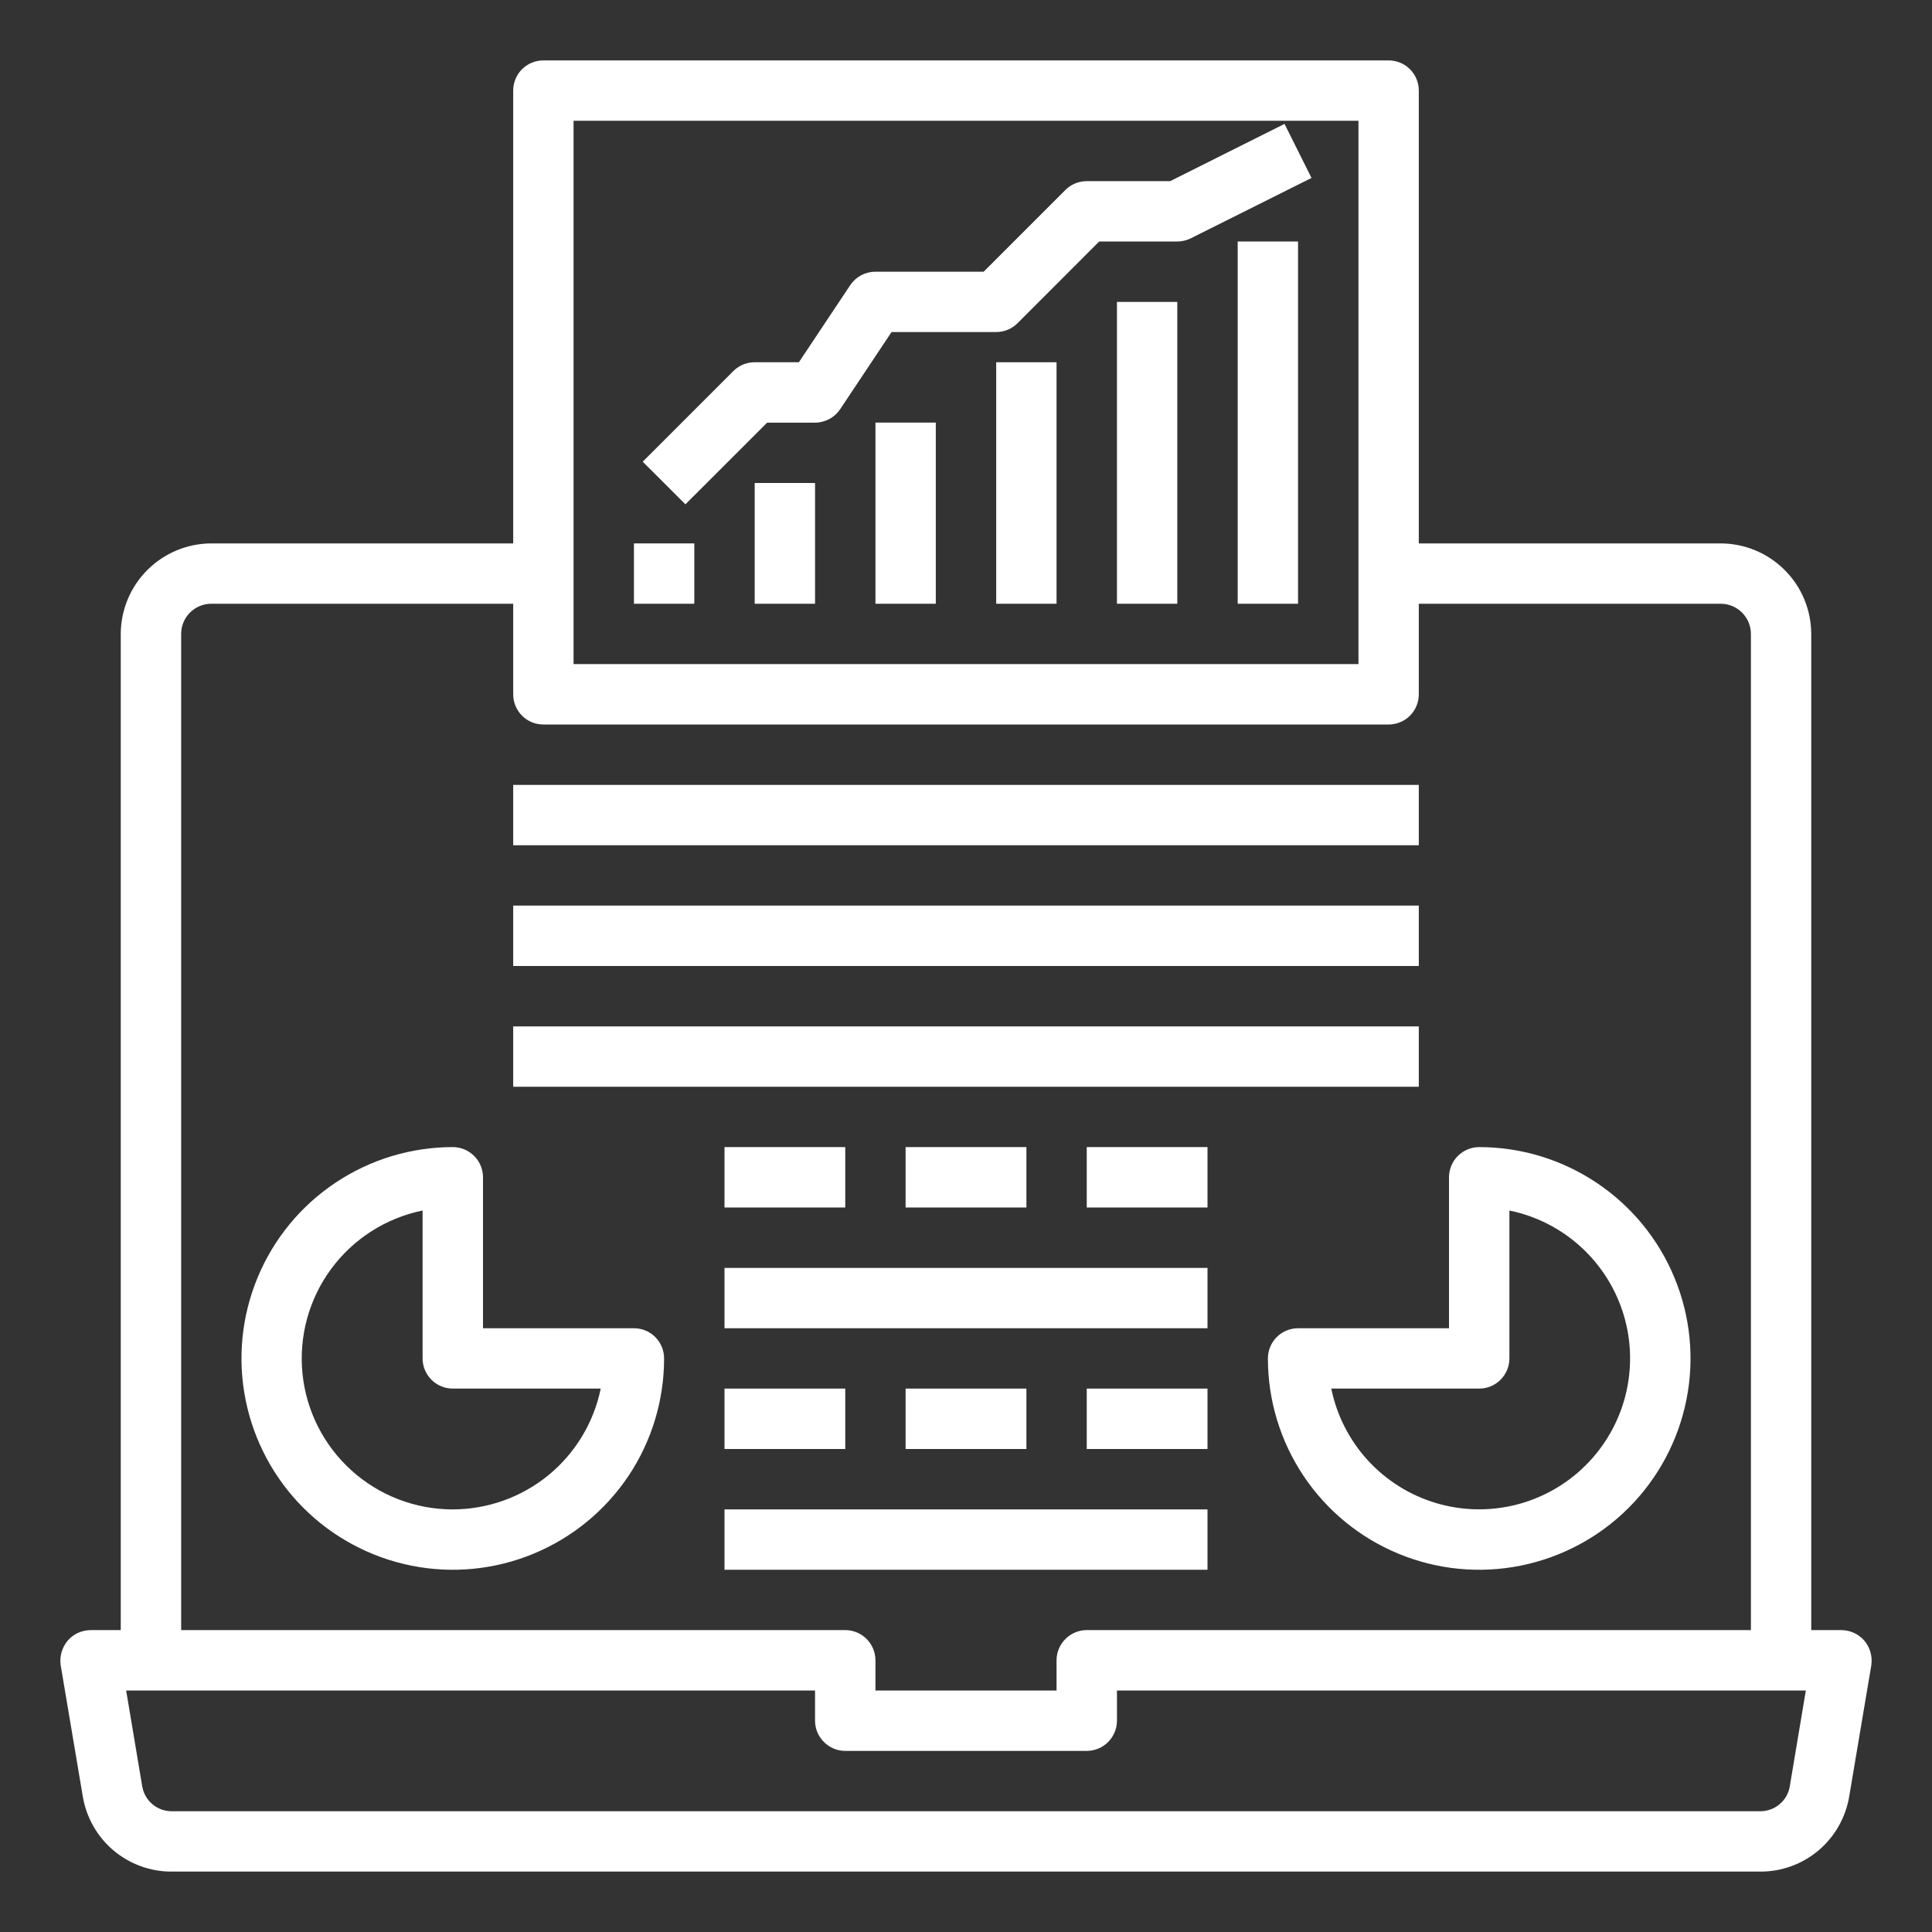 <svg width="30" height="30" viewBox="0 0 30 30" fill="none" xmlns="http://www.w3.org/2000/svg">
<rect x="0" y="0" width="30" height="30" fill="#333333" stroke="none"/>
<g clip-path="url(#clip0_1422_1618)">
<path d="M19.219 3.75H20.156V9.375H19.219V3.75Z" fill="white"/>
<path d="M17.344 4.688H18.281V9.375H17.344V4.688Z" fill="white"/>
<path d="M15.469 5.625H16.406V9.375H15.469V5.625Z" fill="white"/>
<path d="M13.594 6.562H14.531V9.375H13.594V6.562Z" fill="white"/>
<path d="M11.719 7.5H12.656V9.375H11.719V7.5Z" fill="white"/>
<path d="M18.17 2.813H16.874C16.75 2.813 16.631 2.862 16.543 2.95L15.274 4.219H13.593C13.516 4.219 13.44 4.238 13.372 4.274C13.304 4.311 13.246 4.363 13.203 4.427L12.405 5.625H11.718C11.594 5.625 11.475 5.674 11.387 5.762L9.98 7.169L10.643 7.831L11.912 6.563H12.656C12.733 6.563 12.809 6.543 12.877 6.507C12.945 6.471 13.003 6.418 13.046 6.354L13.844 5.156H15.468C15.592 5.156 15.712 5.107 15.8 5.019L17.068 3.75H18.281C18.353 3.75 18.425 3.733 18.49 3.701L20.365 2.763L19.946 1.924L18.17 2.813Z" fill="white"/>
<path d="M9.844 8.438H10.781V9.375H9.844V8.438Z" fill="white"/>
<path d="M7.969 14.062H22.031V15H7.969V14.062Z" fill="white"/>
<path d="M7.969 15.938H22.031V16.875H7.969V15.938Z" fill="white"/>
<path d="M9.844 20.625H7.5V18.281C7.5 18.157 7.451 18.038 7.363 17.95C7.275 17.862 7.156 17.812 7.031 17.812C6.382 17.812 5.748 18.005 5.208 18.366C4.669 18.726 4.248 19.238 4 19.838C3.751 20.438 3.686 21.097 3.813 21.734C3.94 22.37 4.252 22.955 4.711 23.414C5.17 23.873 5.755 24.185 6.391 24.312C7.028 24.439 7.687 24.374 8.287 24.125C8.886 23.877 9.399 23.456 9.76 22.917C10.12 22.377 10.312 21.743 10.312 21.094C10.312 20.969 10.263 20.85 10.175 20.762C10.087 20.674 9.968 20.625 9.844 20.625ZM7.031 23.438C6.45 23.438 5.889 23.223 5.458 22.833C5.027 22.444 4.755 21.908 4.697 21.329C4.639 20.751 4.797 20.172 5.142 19.704C5.487 19.236 5.993 18.913 6.562 18.797V21.094C6.562 21.218 6.612 21.337 6.7 21.425C6.788 21.513 6.907 21.562 7.031 21.562H9.328C9.219 22.092 8.932 22.567 8.513 22.909C8.095 23.25 7.571 23.437 7.031 23.438Z" fill="white"/>
<path d="M19.688 21.094C19.688 21.743 19.88 22.377 20.241 22.917C20.601 23.456 21.113 23.877 21.713 24.125C22.313 24.374 22.972 24.439 23.609 24.312C24.245 24.185 24.83 23.873 25.289 23.414C25.748 22.955 26.06 22.37 26.187 21.734C26.314 21.097 26.249 20.438 26 19.838C25.752 19.238 25.331 18.726 24.792 18.366C24.252 18.005 23.618 17.812 22.969 17.812C22.844 17.812 22.725 17.862 22.637 17.95C22.549 18.038 22.5 18.157 22.5 18.281V20.625H20.156C20.032 20.625 19.913 20.674 19.825 20.762C19.737 20.85 19.688 20.969 19.688 21.094ZM22.969 21.562C23.093 21.562 23.212 21.513 23.3 21.425C23.388 21.337 23.438 21.218 23.438 21.094V18.797C23.852 18.882 24.236 19.077 24.549 19.363C24.861 19.648 25.091 20.013 25.213 20.419C25.335 20.824 25.344 21.255 25.241 21.666C25.137 22.076 24.925 22.451 24.625 22.75C24.326 23.05 23.951 23.262 23.541 23.366C23.13 23.469 22.699 23.46 22.294 23.338C21.888 23.216 21.523 22.986 21.238 22.674C20.952 22.361 20.757 21.977 20.672 21.562H22.969Z" fill="white"/>
<path d="M16.875 21.562H18.75V22.5H16.875V21.562Z" fill="white"/>
<path d="M14.062 21.562H15.938V22.5H14.062V21.562Z" fill="white"/>
<path d="M11.25 21.562H13.125V22.5H11.25V21.562Z" fill="white"/>
<path d="M11.25 23.438H18.75V24.375H11.25V23.438Z" fill="white"/>
<path d="M16.875 17.812H18.75V18.75H16.875V17.812Z" fill="white"/>
<path d="M14.062 17.812H15.938V18.75H14.062V17.812Z" fill="white"/>
<path d="M11.25 17.812H13.125V18.75H11.25V17.812Z" fill="white"/>
<path d="M11.25 19.688H18.75V20.625H11.25V19.688Z" fill="white"/>
<path d="M7.969 12.188H22.031V13.125H7.969V12.188Z" fill="white"/>
<path d="M28.95 25.477C28.906 25.425 28.851 25.384 28.79 25.356C28.728 25.328 28.662 25.313 28.594 25.312H28.125V9.844C28.124 9.471 27.976 9.114 27.712 8.851C27.448 8.587 27.091 8.439 26.719 8.438H22.031V1.406C22.031 1.282 21.982 1.163 21.894 1.075C21.806 0.987 21.687 0.938 21.563 0.938H8.438C8.313 0.938 8.194 0.987 8.106 1.075C8.018 1.163 7.969 1.282 7.969 1.406V8.438H3.281C2.909 8.439 2.552 8.587 2.288 8.851C2.025 9.114 1.876 9.471 1.875 9.844V25.312H1.406C1.339 25.313 1.272 25.328 1.21 25.356C1.149 25.384 1.094 25.425 1.05 25.477C1.007 25.529 0.975 25.59 0.956 25.655C0.937 25.72 0.933 25.789 0.942 25.856L1.284 27.886C1.337 28.215 1.505 28.514 1.758 28.73C2.012 28.945 2.334 29.064 2.667 29.062H27.333C27.666 29.064 27.988 28.945 28.242 28.73C28.495 28.514 28.663 28.215 28.716 27.886L29.058 25.856C29.067 25.789 29.063 25.72 29.044 25.655C29.026 25.59 28.994 25.529 28.95 25.477ZM8.906 1.875H21.094V10.312H8.906V1.875ZM2.813 9.844C2.813 9.719 2.862 9.6 2.95 9.512C3.038 9.424 3.157 9.375 3.281 9.375H7.969V10.781C7.969 10.906 8.018 11.025 8.106 11.113C8.194 11.201 8.313 11.25 8.438 11.25H21.563C21.687 11.25 21.806 11.201 21.894 11.113C21.982 11.025 22.031 10.906 22.031 10.781V9.375H26.719C26.843 9.375 26.962 9.424 27.05 9.512C27.138 9.6 27.188 9.719 27.188 9.844V25.312H16.875C16.751 25.312 16.632 25.362 16.544 25.45C16.456 25.538 16.406 25.657 16.406 25.781V26.25H13.594V25.781C13.594 25.657 13.544 25.538 13.457 25.45C13.369 25.362 13.249 25.312 13.125 25.312H2.813V9.844ZM27.792 27.736C27.775 27.845 27.719 27.944 27.634 28.015C27.55 28.087 27.443 28.125 27.333 28.125H2.667C2.557 28.125 2.45 28.087 2.366 28.015C2.282 27.944 2.226 27.845 2.208 27.736L1.959 26.25H12.656V26.719C12.656 26.843 12.706 26.962 12.794 27.05C12.882 27.138 13.001 27.188 13.125 27.188H16.875C16.999 27.188 17.119 27.138 17.207 27.05C17.294 26.962 17.344 26.843 17.344 26.719V26.25H28.041L27.792 27.736Z" fill="white"/>
</g>
<defs>
<clipPath id="clip0_1422_1618">
<rect width="30" height="30" fill="white"/>
</clipPath>
</defs>
</svg>
